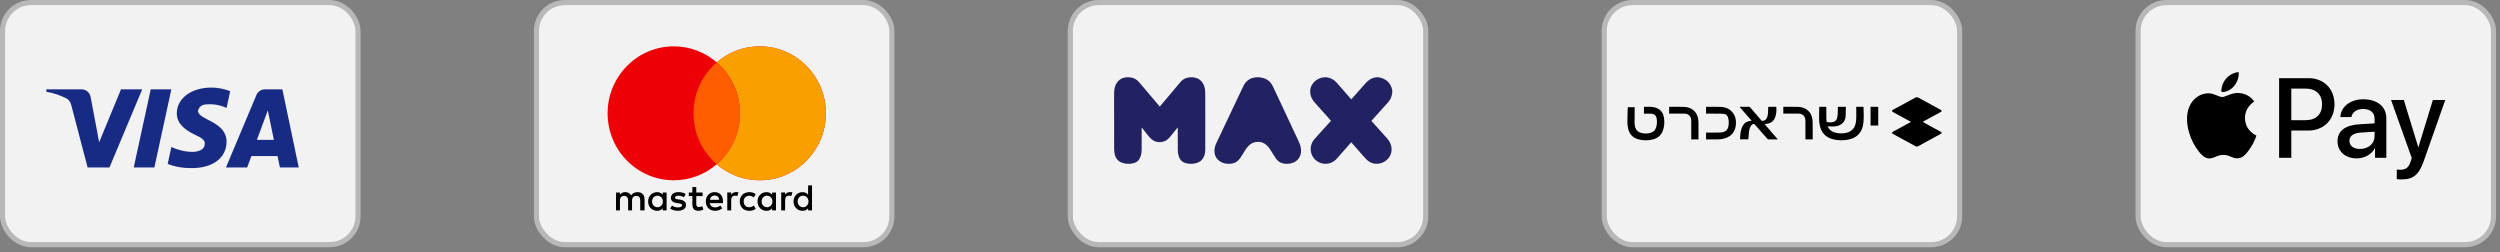 <svg xmlns="http://www.w3.org/2000/svg" width="476" height="48" viewBox="0 0 476 48" fill="none"><rect x="0" y="0" width="476" height="48" fill="#808080" stroke="none"/><rect x="0.49" y="0.49" width="67.67" height="46.094" rx="5.394" fill="#F2F2F2" stroke="#B8B8B8" stroke-width="0.981"></rect><path fill-rule="evenodd" clip-rule="evenodd" d="M20.84 31.889H16.682L13.563 19.991C13.415 19.444 13.101 18.96 12.638 18.732C11.485 18.159 10.213 17.703 8.826 17.473V17.015H15.526C16.451 17.015 17.144 17.703 17.26 18.502L18.878 27.084L23.035 17.015H27.078L20.84 31.889ZM29.39 31.889H25.462L28.696 17.015H32.624L29.39 31.889ZM37.705 21.136C37.821 20.334 38.514 19.876 39.323 19.876C40.595 19.761 41.98 19.991 43.135 20.562L43.829 17.36C42.673 16.902 41.402 16.672 40.248 16.672C36.436 16.672 33.662 18.732 33.662 21.592C33.662 23.767 35.627 24.909 37.014 25.597C38.514 26.283 39.092 26.741 38.977 27.428C38.977 28.457 37.821 28.915 36.667 28.915C35.28 28.915 33.893 28.572 32.624 27.999L31.93 31.203C33.317 31.774 34.818 32.004 36.205 32.004C40.479 32.117 43.135 30.059 43.135 26.97C43.135 23.079 37.705 22.851 37.705 21.136V21.136ZM56.882 31.889L53.763 17.015H50.413C49.72 17.015 49.026 17.473 48.795 18.159L43.02 31.889H47.063L47.87 29.716H52.838L53.301 31.889H56.882ZM50.991 21.021L52.145 26.627H48.911L50.991 21.021Z" fill="#172B85"></path><rect x="203.792" y="0.49" width="67.67" height="46.094" rx="5.394" fill="#F2F2F2" stroke="#B8B8B8" stroke-width="0.981"></rect><path d="M227.104 14.71C227.276 14.741 227.451 14.761 227.62 14.806C228.482 15.038 229.015 15.612 229.295 16.441C229.421 16.815 229.481 17.203 229.481 17.598C229.484 19.224 229.484 20.85 229.484 22.476C229.484 24.488 229.484 26.5 229.482 28.511C229.481 28.913 229.419 29.306 229.278 29.685C229.027 30.364 228.552 30.814 227.864 31.027C227.201 31.232 226.528 31.238 225.852 31.084C225.119 30.916 224.664 30.456 224.436 29.752C224.309 29.359 224.25 28.955 224.25 28.543C224.246 27.165 224.247 25.787 224.247 24.409C224.247 24.369 224.247 24.328 224.247 24.254C224.206 24.3 224.185 24.324 224.165 24.348C223.7 24.92 223.24 25.497 222.77 26.064C222.461 26.437 222.109 26.768 221.638 26.92C220.7 27.223 219.84 27.059 219.116 26.383C218.81 26.098 218.557 25.757 218.292 25.432C218.005 25.079 217.733 24.714 217.454 24.355C217.436 24.331 217.416 24.308 217.373 24.287C217.373 24.326 217.373 24.364 217.373 24.403C217.373 25.712 217.374 27.021 217.373 28.33C217.372 28.8 217.339 29.267 217.189 29.716C217.136 29.875 217.065 30.03 216.99 30.18C216.748 30.67 216.33 30.936 215.819 31.068C215.123 31.248 214.424 31.24 213.739 31.022C212.908 30.759 212.42 30.171 212.237 29.335C212.169 29.025 212.134 28.701 212.133 28.383C212.126 24.838 212.128 21.294 212.129 17.749C212.129 17.179 212.207 16.622 212.456 16.102C212.851 15.278 213.51 14.828 214.416 14.73C214.446 14.727 214.475 14.717 214.505 14.71C214.663 14.71 214.822 14.71 214.981 14.71C215.007 14.716 215.033 14.726 215.06 14.728C215.81 14.764 216.411 15.088 216.892 15.657C218.176 17.175 219.463 18.689 220.749 20.205C220.773 20.232 220.798 20.259 220.824 20.288C220.848 20.261 220.865 20.244 220.88 20.226C221.313 19.712 221.746 19.198 222.178 18.684C223.021 17.682 223.864 16.681 224.707 15.678C225.088 15.225 225.546 14.895 226.14 14.783C226.301 14.752 226.465 14.734 226.628 14.71C226.787 14.71 226.945 14.71 227.104 14.71ZM265.086 17.211C265.061 17.087 265.047 16.96 265.009 16.839C264.647 15.684 263.85 15.011 262.681 14.754C262.594 14.735 262.505 14.724 262.418 14.71C262.293 14.71 262.169 14.71 262.045 14.71C261.891 14.74 261.733 14.761 261.582 14.802C260.953 14.975 260.45 15.349 260.023 15.825C259.136 16.816 258.261 17.816 257.38 18.812C257.351 18.845 257.322 18.878 257.284 18.919C257.149 18.765 257.021 18.618 256.893 18.471C256.108 17.571 255.328 16.665 254.535 15.771C254.046 15.219 253.442 14.853 252.701 14.741C252.636 14.732 252.572 14.72 252.509 14.71C252.378 14.71 252.247 14.71 252.116 14.71C252.093 14.716 252.07 14.726 252.047 14.728C251.77 14.751 251.504 14.817 251.247 14.92C250.151 15.359 249.144 16.501 249.554 18.134C249.69 18.679 249.979 19.138 250.349 19.552C251.204 20.511 252.062 21.468 252.918 22.427C253.085 22.614 253.252 22.801 253.422 22.992C253.396 23.023 253.375 23.05 253.352 23.075C252.871 23.606 252.389 24.137 251.908 24.668C251.37 25.264 250.823 25.852 250.298 26.459C249.721 27.125 249.464 27.913 249.583 28.786C249.809 30.456 251.57 31.638 253.331 31.025C253.86 30.84 254.28 30.498 254.644 30.084C255.479 29.134 256.311 28.182 257.145 27.231C257.186 27.183 257.23 27.138 257.276 27.088C257.741 27.618 258.197 28.14 258.654 28.66C259.127 29.198 259.585 29.751 260.082 30.267C260.774 30.986 261.617 31.311 262.628 31.143C264.011 30.912 265.282 29.558 264.887 27.811C264.759 27.244 264.475 26.765 264.092 26.337C263.127 25.26 262.16 24.182 261.194 23.105C261.17 23.077 261.146 23.048 261.117 23.015C261.312 22.797 261.503 22.584 261.693 22.372C262.533 21.436 263.375 20.502 264.213 19.565C264.579 19.156 264.863 18.701 264.991 18.161C265.034 17.978 265.056 17.79 265.087 17.604V17.211L265.086 17.211ZM239.185 14.71C239.149 14.717 239.112 14.728 239.075 14.731C238.694 14.767 238.33 14.863 237.989 15.04C237.399 15.347 237.002 15.831 236.722 16.423C235.814 18.338 234.905 20.252 233.997 22.167C233.212 23.82 232.427 25.473 231.646 27.129C231.426 27.595 231.259 28.076 231.236 28.6C231.191 29.6 231.611 30.344 232.472 30.836C233.043 31.162 233.67 31.223 234.314 31.171C234.846 31.127 235.327 30.956 235.711 30.578C235.897 30.395 236.073 30.196 236.217 29.98C236.518 29.527 236.787 29.054 237.084 28.598C237.251 28.342 237.428 28.089 237.632 27.862C238.113 27.325 238.716 27.026 239.447 27.007C240.233 26.986 240.869 27.302 241.394 27.869C241.697 28.195 241.915 28.578 242.148 28.952C242.401 29.358 242.649 29.769 242.922 30.161C243.258 30.64 243.699 30.99 244.287 31.113C244.73 31.206 245.178 31.217 245.623 31.139C246.425 30.998 247.053 30.601 247.447 29.872C247.742 29.326 247.761 28.74 247.675 28.143C247.609 27.685 247.43 27.263 247.235 26.848C246.091 24.406 244.947 21.964 243.802 19.521C243.312 18.475 242.829 17.424 242.327 16.383C241.906 15.51 241.203 14.983 240.252 14.793C240.077 14.758 239.899 14.737 239.723 14.71C239.544 14.71 239.364 14.71 239.185 14.71L239.185 14.71Z" fill="#222262"></path><rect x="305.443" y="0.49" width="67.67" height="46.094" rx="5.394" fill="#F2F2F2" stroke="#B8B8B8" stroke-width="0.981"></rect><path d="M369.679 25.362C369.621 25.408 369.569 25.465 369.505 25.5C368.09 26.274 366.674 27.044 365.26 27.818C365.057 27.929 364.869 27.928 364.666 27.817C363.252 27.043 361.836 26.272 360.421 25.501C360.333 25.454 360.252 25.406 360.253 25.288C360.254 25.171 360.337 25.125 360.424 25.078C361.508 24.488 362.592 23.898 363.675 23.306C363.718 23.283 363.752 23.243 363.791 23.211C363.751 23.175 363.718 23.129 363.673 23.105C362.59 22.513 361.506 21.923 360.421 21.333C360.334 21.286 360.253 21.238 360.253 21.121C360.253 21.003 360.334 20.955 360.421 20.908C361.816 20.149 363.213 19.394 364.604 18.627C364.858 18.487 365.072 18.488 365.326 18.628C366.713 19.393 368.107 20.145 369.497 20.905C369.567 20.944 369.619 21.014 369.68 21.07V21.19C369.616 21.242 369.557 21.304 369.486 21.343C368.705 21.772 367.921 22.197 367.139 22.622C366.828 22.791 366.518 22.96 366.208 23.13C366.102 23.188 366.103 23.223 366.209 23.284C366.23 23.296 366.252 23.306 366.273 23.318C367.348 23.904 368.424 24.488 369.497 25.077C369.567 25.116 369.619 25.186 369.68 25.242L369.679 25.362ZM346.38 20.475C346.371 21.158 346.355 21.841 346.356 22.524C346.358 22.99 346.389 23.455 346.491 23.913C346.784 25.233 347.563 26.109 348.874 26.481C349.917 26.777 350.974 26.777 352.029 26.556C352.727 26.411 353.357 26.116 353.856 25.59C354.454 24.96 354.712 24.184 354.796 23.343C354.893 22.377 354.841 21.408 354.816 20.44C354.814 20.357 354.786 20.33 354.702 20.33C354.312 20.334 353.921 20.332 353.53 20.333C353.499 20.333 353.468 20.338 353.427 20.343C353.427 20.396 353.426 20.443 353.427 20.49C353.431 21.053 353.448 21.616 353.436 22.178C353.428 22.575 353.414 22.976 353.345 23.365C353.166 24.368 352.585 25.028 351.58 25.279C350.981 25.429 350.376 25.422 349.77 25.323C349.331 25.252 348.921 25.108 348.566 24.831C348.309 24.629 348.116 24.377 347.985 24.057C348.091 24.062 348.182 24.066 348.273 24.07C348.809 24.096 349.343 24.101 349.869 23.966C350.556 23.789 351.315 23.223 351.392 22.253C351.433 21.722 351.434 21.187 351.452 20.654C351.455 20.551 351.452 20.448 351.452 20.341H349.923C349.923 20.393 349.923 20.436 349.923 20.48C349.92 20.761 349.925 21.042 349.914 21.323C349.899 21.716 349.885 22.11 349.779 22.493C349.668 22.895 349.411 23.142 349.008 23.241C348.625 23.335 348.241 23.305 347.857 23.246C347.828 23.241 347.788 23.195 347.782 23.163C347.763 23.048 347.747 22.932 347.746 22.816C347.736 22.04 347.73 21.265 347.723 20.489C347.723 20.442 347.723 20.395 347.723 20.34H346.392C346.387 20.389 346.38 20.432 346.38 20.475ZM309.918 20.53C309.894 21.438 309.855 22.346 309.856 23.253C309.856 23.66 309.905 24.073 309.993 24.471C310.222 25.509 310.852 26.21 311.883 26.508C312.859 26.79 313.848 26.79 314.826 26.512C315.723 26.258 316.343 25.686 316.64 24.796C316.906 23.995 316.952 23.169 316.808 22.343C316.636 21.363 316.062 20.717 315.089 20.453C314.41 20.268 313.714 20.34 313.024 20.341C313.021 20.341 313.017 20.345 313.008 20.35V21.638C313.067 21.638 313.115 21.637 313.162 21.638C313.581 21.641 314 21.63 314.418 21.65C314.944 21.675 315.327 21.998 315.423 22.514C315.528 23.073 315.498 23.635 315.351 24.185C315.191 24.78 314.798 25.154 314.207 25.311C313.652 25.458 313.091 25.457 312.535 25.317C311.863 25.147 311.441 24.723 311.297 24.045C311.247 23.807 311.222 23.559 311.221 23.316C311.219 22.396 311.232 21.476 311.239 20.555C311.239 20.509 311.239 20.463 311.239 20.411H309.935C309.928 20.46 309.919 20.495 309.918 20.53ZM336.366 23.576C337.146 23.487 337.699 23.094 337.985 22.354C338.227 21.729 338.242 21.076 338.221 20.418C338.218 20.337 338.173 20.331 338.11 20.331C337.667 20.333 337.225 20.334 336.782 20.33C336.691 20.329 336.666 20.358 336.665 20.447C336.659 20.78 336.653 21.114 336.632 21.447C336.61 21.788 336.56 22.126 336.415 22.441C336.25 22.799 335.967 22.986 335.577 23.022C335.493 23.029 335.437 23.006 335.381 22.94C334.66 22.101 333.937 21.265 333.216 20.426C333.159 20.358 333.099 20.329 333.01 20.33C332.454 20.334 331.899 20.332 331.343 20.332C331.306 20.332 331.268 20.337 331.207 20.34C331.984 21.232 332.743 22.103 333.517 22.992C333.454 22.995 333.414 22.993 333.377 23.001C333.147 23.051 332.905 23.074 332.688 23.16C332.142 23.377 331.835 23.823 331.633 24.351C331.408 24.94 331.34 25.558 331.319 26.183C331.315 26.301 331.318 26.419 331.318 26.535H332.89C332.89 26.484 332.887 26.441 332.891 26.398C332.929 25.942 332.956 25.485 333.011 25.031C333.053 24.688 333.15 24.354 333.324 24.05C333.439 23.851 333.587 23.686 333.818 23.614C333.932 23.579 334.015 23.596 334.101 23.695C334.907 24.614 335.718 25.529 336.526 26.447C336.587 26.516 336.647 26.547 336.742 26.546C337.277 26.541 337.813 26.544 338.348 26.544C338.389 26.544 338.43 26.544 338.503 26.544C337.646 25.552 336.814 24.589 335.968 23.61C336.119 23.597 336.242 23.591 336.366 23.576ZM324.947 26.543C325.652 26.543 326.356 26.546 327.061 26.542C327.481 26.539 327.895 26.485 328.301 26.373C329.048 26.166 329.673 25.785 330.086 25.109C330.425 24.552 330.533 23.937 330.527 23.296C330.522 22.675 330.375 22.093 330.014 21.58C329.443 20.768 328.621 20.399 327.661 20.355C326.745 20.312 325.826 20.337 324.908 20.333C324.882 20.333 324.855 20.343 324.832 20.347V21.625C324.994 21.625 325.146 21.624 325.298 21.625C326.183 21.632 327.069 21.628 327.954 21.651C328.585 21.667 328.927 21.942 329.059 22.514C329.175 23.02 329.188 23.534 329.089 24.045C328.967 24.67 328.59 25.056 327.958 25.175C327.765 25.212 327.567 25.238 327.371 25.24C326.571 25.247 325.769 25.243 324.968 25.243C324.926 25.243 324.883 25.243 324.834 25.243V26.537C324.877 26.539 324.912 26.543 324.947 26.543ZM317.957 21.624C318.878 21.624 319.8 21.616 320.722 21.628C321.221 21.634 321.63 21.83 321.865 22.298C321.985 22.537 322.011 22.796 322.012 23.059C322.012 24.172 322.013 25.285 322.014 26.398C322.014 26.444 322.014 26.49 322.014 26.537H323.389C323.391 26.491 323.394 26.452 323.394 26.413C323.394 25.4 323.398 24.388 323.389 23.375C323.387 23.104 323.363 22.829 323.315 22.562C323.199 21.922 322.915 21.369 322.395 20.957C321.891 20.557 321.301 20.372 320.671 20.353C319.742 20.325 318.812 20.337 317.882 20.333C317.855 20.333 317.829 20.342 317.803 20.347V21.624C317.861 21.624 317.909 21.624 317.957 21.624ZM339.699 21.624C340.621 21.624 341.543 21.617 342.464 21.628C342.964 21.634 343.372 21.83 343.607 22.298C343.727 22.538 343.752 22.797 343.753 23.061C343.754 24.169 343.754 25.278 343.755 26.387C343.755 26.437 343.755 26.487 343.755 26.536H345.131C345.133 26.49 345.137 26.451 345.137 26.412C345.137 25.407 345.139 24.403 345.133 23.399C345.132 23.17 345.117 22.94 345.084 22.715C344.987 22.061 344.736 21.479 344.228 21.034C343.703 20.572 343.069 20.373 342.387 20.352C341.47 20.324 340.552 20.337 339.634 20.333C339.604 20.333 339.573 20.341 339.542 20.345V21.624C339.603 21.624 339.652 21.624 339.699 21.624ZM356.212 23.895C356.651 23.896 357.089 23.894 357.528 23.898C357.621 23.899 357.619 23.847 357.619 23.782C357.617 22.673 357.615 21.564 357.616 20.455C357.616 20.362 357.592 20.329 357.495 20.33C357.084 20.335 356.673 20.332 356.263 20.333C356.228 20.333 356.194 20.339 356.156 20.343V23.883C356.181 23.889 356.197 23.895 356.212 23.895Z" fill="black"></path><rect x="102.141" y="0.49" width="67.67" height="46.094" rx="5.394" fill="#F2F2F2" stroke="#B8B8B8" stroke-width="0.981"></rect><path d="M144.641 8.826C151.602 8.826 157.245 14.534 157.245 21.575C157.245 28.616 151.602 34.325 144.641 34.325C141.521 34.325 138.668 33.175 136.467 31.274C134.266 33.175 131.412 34.325 128.292 34.325C121.331 34.325 115.688 28.616 115.688 21.575C115.688 14.534 121.331 8.826 128.292 8.826C131.412 8.826 134.266 9.976 136.467 11.876C138.668 9.976 141.521 8.826 144.641 8.826Z" fill="#ED0006"></path><path d="M144.641 8.826C151.601 8.826 157.244 14.534 157.245 21.575C157.245 28.616 151.602 34.325 144.641 34.325C141.521 34.325 138.667 33.175 136.466 31.274C139.175 28.936 140.894 25.46 140.894 21.575C140.894 17.691 139.175 14.214 136.466 11.876C138.667 9.976 141.521 8.826 144.641 8.826Z" fill="#F9A000"></path><path d="M136.466 11.877C139.175 14.215 140.894 17.692 140.894 21.576C140.894 25.461 139.174 28.937 136.466 31.275C133.758 28.937 132.038 25.46 132.038 21.576C132.038 17.692 133.758 14.215 136.466 11.877Z" fill="#FF5E00"></path><path d="M122.726 40.066V37.934C122.726 37.118 122.229 36.584 121.376 36.584C120.95 36.584 120.486 36.725 120.167 37.189C119.919 36.8 119.562 36.584 119.028 36.584C118.672 36.584 118.316 36.692 118.035 37.081V36.655H117.289V40.066H118.035V38.182C118.035 37.578 118.353 37.292 118.85 37.292C119.347 37.292 119.596 37.611 119.596 38.182V40.066H120.341V38.182C120.341 37.578 120.697 37.292 121.157 37.292C121.654 37.292 121.902 37.611 121.902 38.182V40.066H122.726ZM133.782 36.655H132.573V35.623H131.827V36.655H131.152V37.33H131.827V38.895C131.827 39.677 132.146 40.137 132.999 40.137C133.318 40.137 133.674 40.029 133.923 39.889L133.707 39.247C133.492 39.387 133.243 39.425 133.065 39.425C132.709 39.425 132.568 39.209 132.568 38.857V37.33H133.778V36.655H133.782ZM140.109 36.58C139.682 36.58 139.397 36.795 139.218 37.077V36.65H138.473V40.062H139.218V38.141C139.218 37.574 139.467 37.251 139.931 37.251C140.071 37.251 140.25 37.288 140.394 37.321L140.61 36.609C140.461 36.58 140.25 36.58 140.109 36.58ZM130.548 36.936C130.192 36.688 129.695 36.58 129.161 36.58C128.308 36.58 127.74 37.007 127.74 37.681C127.74 38.249 128.167 38.572 128.912 38.675L129.268 38.712C129.658 38.783 129.873 38.891 129.873 39.069C129.873 39.317 129.587 39.495 129.09 39.495C128.593 39.495 128.2 39.317 127.952 39.139L127.595 39.706C127.985 39.992 128.519 40.133 129.053 40.133C130.047 40.133 130.618 39.669 130.618 39.031C130.618 38.427 130.154 38.108 129.446 38L129.09 37.963C128.771 37.926 128.523 37.855 128.523 37.644C128.523 37.396 128.771 37.255 129.165 37.255C129.591 37.255 130.018 37.433 130.233 37.541L130.548 36.936ZM150.378 36.58C149.951 36.58 149.666 36.795 149.488 37.077V36.65H148.742V40.062H149.488V38.141C149.488 37.574 149.736 37.251 150.2 37.251C150.341 37.251 150.519 37.288 150.663 37.321L150.879 36.617C150.734 36.58 150.523 36.58 150.378 36.58ZM140.854 38.361C140.854 39.392 141.566 40.137 142.668 40.137C143.165 40.137 143.521 40.029 143.877 39.748L143.521 39.143C143.235 39.358 142.953 39.462 142.63 39.462C142.026 39.462 141.599 39.035 141.599 38.361C141.599 37.686 142.026 37.292 142.63 37.259C142.949 37.259 143.235 37.367 143.521 37.578L143.877 36.973C143.521 36.688 143.165 36.584 142.668 36.584C141.566 36.58 140.854 37.33 140.854 38.361ZM147.748 38.361V36.655H147.003V37.081C146.755 36.762 146.399 36.584 145.935 36.584C144.974 36.584 144.229 37.33 144.229 38.361C144.229 39.392 144.974 40.137 145.935 40.137C146.432 40.137 146.788 39.959 147.003 39.64V40.066H147.748V38.361ZM145.011 38.361C145.011 37.756 145.401 37.259 146.042 37.259C146.647 37.259 147.073 37.723 147.073 38.361C147.073 38.965 146.647 39.462 146.042 39.462C145.405 39.425 145.011 38.961 145.011 38.361ZM136.092 36.58C135.098 36.58 134.386 37.292 134.386 38.356C134.386 39.421 135.098 40.133 136.13 40.133C136.626 40.133 137.123 39.992 137.517 39.669L137.161 39.135C136.875 39.35 136.519 39.491 136.167 39.491C135.703 39.491 135.243 39.276 135.136 38.675H137.657V38.389C137.691 37.292 137.049 36.58 136.092 36.58ZM136.092 37.222C136.556 37.222 136.875 37.508 136.945 38.038H135.169C135.239 37.578 135.558 37.222 136.092 37.222ZM154.61 38.361V35.305H153.864V37.081C153.616 36.762 153.26 36.584 152.796 36.584C151.835 36.584 151.09 37.33 151.09 38.361C151.09 39.392 151.835 40.137 152.796 40.137C153.293 40.137 153.649 39.959 153.864 39.64V40.066H154.61V38.361ZM151.873 38.361C151.873 37.756 152.262 37.259 152.904 37.259C153.508 37.259 153.935 37.723 153.935 38.361C153.935 38.965 153.508 39.462 152.904 39.462C152.262 39.425 151.873 38.961 151.873 38.361ZM126.921 38.361V36.655H126.175V37.081C125.927 36.762 125.571 36.584 125.107 36.584C124.146 36.584 123.401 37.33 123.401 38.361C123.401 39.392 124.146 40.137 125.107 40.137C125.604 40.137 125.96 39.959 126.175 39.64V40.066H126.921V38.361ZM124.15 38.361C124.15 37.756 124.54 37.259 125.181 37.259C125.786 37.259 126.212 37.723 126.212 38.361C126.212 38.965 125.786 39.462 125.181 39.462C124.54 39.425 124.15 38.961 124.15 38.361Z" fill="black"></path><rect x="407.093" y="0.49" width="67.67" height="46.094" rx="5.394" fill="#F2F2F2" stroke="#B8B8B8" stroke-width="0.981"></rect><path fill-rule="evenodd" clip-rule="evenodd" d="M422.973 17.52C423.895 17.598 424.817 17.053 425.393 16.363C425.96 15.653 426.335 14.701 426.239 13.729C425.422 13.767 424.414 14.273 423.838 14.983C423.309 15.595 422.858 16.587 422.973 17.52ZM433.941 30.041V14.885H439.559C442.459 14.885 444.486 16.907 444.486 19.862C444.486 22.818 442.421 24.859 439.482 24.859H436.265V30.041H433.941ZM426.229 17.704C425.417 17.657 424.675 17.951 424.077 18.189L424.077 18.189L424.077 18.189C423.692 18.342 423.365 18.472 423.117 18.472C422.839 18.472 422.499 18.335 422.118 18.182C421.618 17.981 421.046 17.751 420.447 17.762C419.074 17.782 417.797 18.569 417.096 19.823C415.655 22.331 416.721 26.045 418.114 28.086C418.795 29.097 419.612 30.206 420.687 30.167C421.161 30.149 421.501 30.003 421.853 29.851C422.259 29.677 422.68 29.496 423.338 29.496C423.973 29.496 424.376 29.672 424.763 29.841C425.131 30.002 425.484 30.157 426.008 30.147C427.122 30.128 427.823 29.136 428.505 28.125C429.241 27.04 429.564 25.981 429.613 25.82L429.619 25.802C429.618 25.801 429.609 25.796 429.593 25.789C429.347 25.675 427.467 24.804 427.448 22.467C427.43 20.506 428.94 19.513 429.177 19.356L429.177 19.356L429.177 19.356C429.192 19.347 429.202 19.34 429.206 19.337C428.246 17.898 426.747 17.743 426.229 17.704ZM448.73 30.157C450.19 30.157 451.544 29.409 452.159 28.223H452.207V30.041H454.358V22.497C454.358 20.309 452.63 18.9 449.969 18.9C447.501 18.9 445.676 20.329 445.609 22.293H447.703C447.876 21.359 448.73 20.747 449.902 20.747C451.323 20.747 452.121 21.418 452.121 22.652V23.488L449.22 23.663C446.522 23.829 445.062 24.947 445.062 26.891C445.062 28.855 446.57 30.157 448.73 30.157ZM449.355 28.36C448.116 28.36 447.328 27.757 447.328 26.834C447.328 25.881 448.087 25.327 449.537 25.239L452.12 25.074V25.93C452.12 27.349 450.93 28.36 449.355 28.36ZM461.494 30.634C460.562 33.288 459.496 34.163 457.23 34.163C457.057 34.163 456.481 34.143 456.346 34.104V32.286C456.49 32.306 456.846 32.325 457.028 32.325C458.056 32.325 458.632 31.888 458.987 30.75L459.199 30.08L455.261 19.046H457.691L460.428 27.999H460.476L463.213 19.046H465.576L461.494 30.634ZM436.265 16.869H438.944C440.961 16.869 442.113 17.958 442.113 19.873C442.113 21.788 440.961 22.887 438.934 22.887H436.265V16.869Z" fill="black"></path></svg>